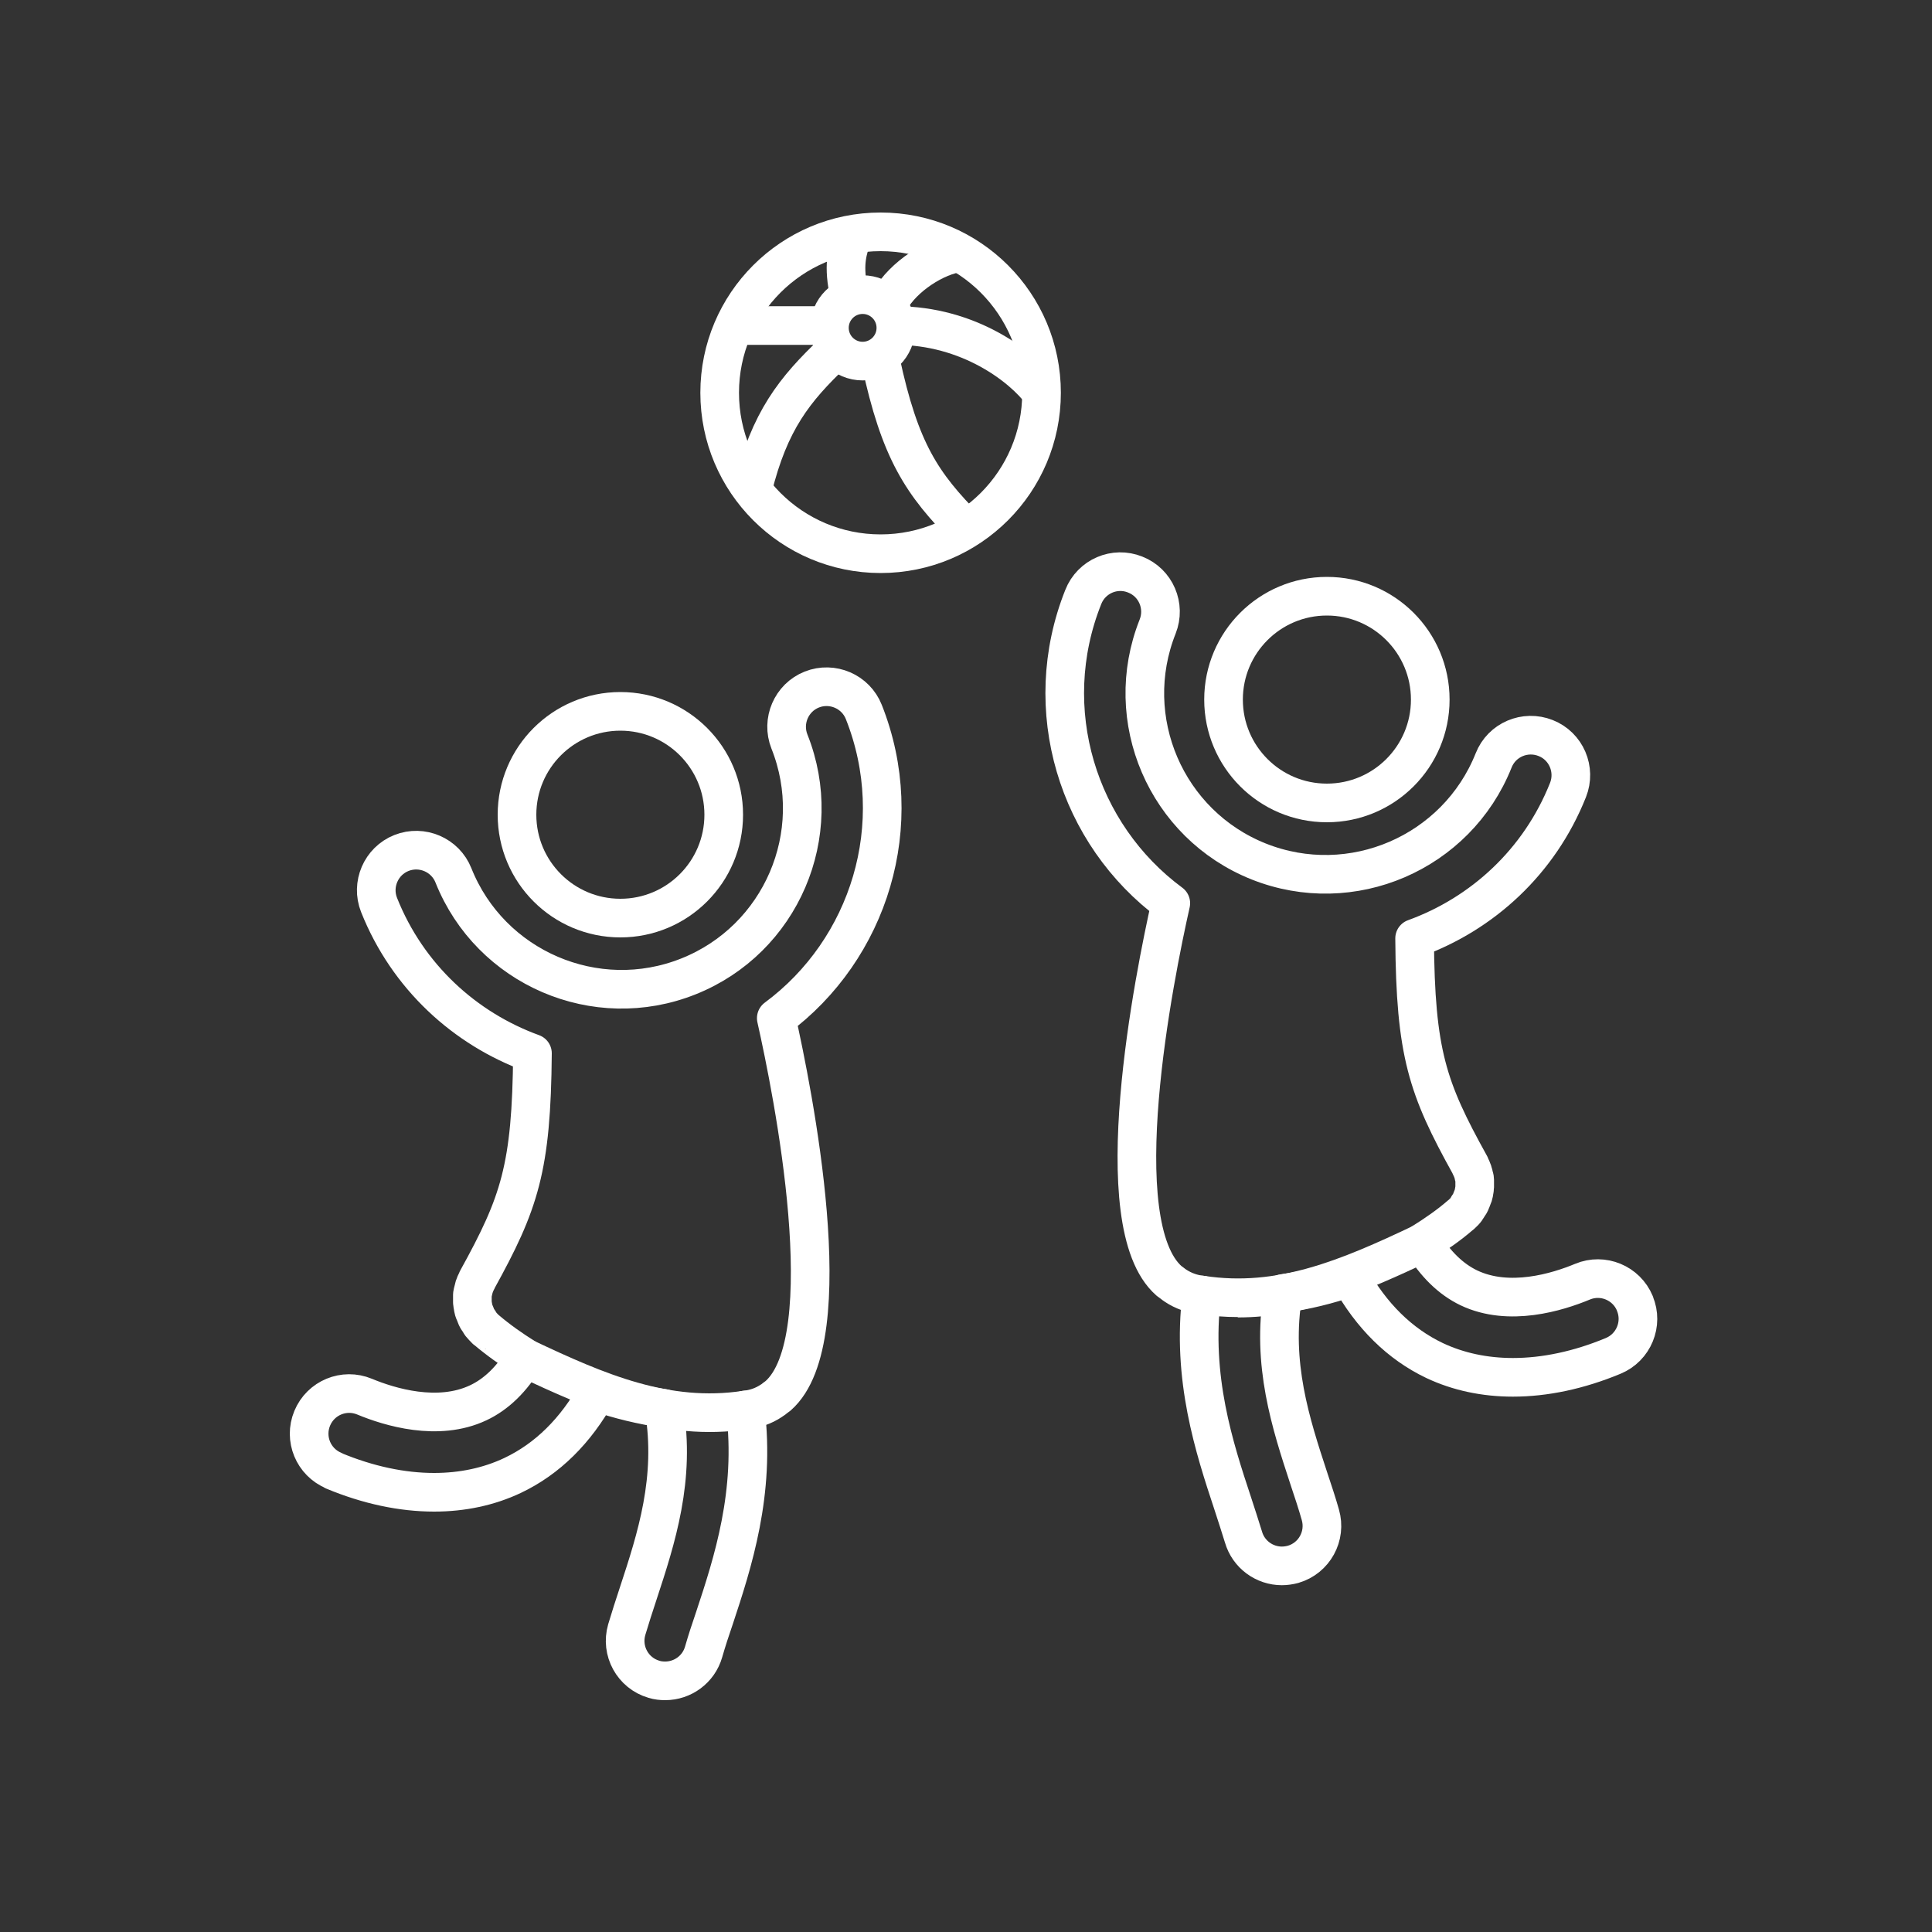 <svg width="100" height="100" viewBox="0 0 100 100" fill="none" xmlns="http://www.w3.org/2000/svg">
<rect x="0" y="0" width="100" height="100" fill="#333333" stroke="none"/>
<g clip-path="url(#clip0_5274_14419)">
<path d="M45.58 28.66C50.181 28.66 53.91 24.93 53.91 20.33C53.91 15.729 50.181 12 45.58 12C40.98 12 37.25 15.729 37.25 20.33C37.25 24.93 40.98 28.66 45.58 28.66Z" stroke="white" stroke-width="2" stroke-linecap="round" stroke-linejoin="round"/>
<path d="M44.65 18.69C45.6 18.69 46.37 17.92 46.37 16.97C46.37 16.02 45.6 15.25 44.65 15.25C43.7 15.25 42.93 16.02 42.93 16.97C42.93 17.92 43.7 18.69 44.65 18.69Z" stroke="white" stroke-width="2" stroke-linecap="round" stroke-linejoin="round"/>
<path d="M43.91 15.01C43.63 13.57 43.89 12.93 44.14 12.13" stroke="white" stroke-width="2" stroke-miterlimit="10"/>
<path d="M46.06 15.55C46.75 14.31 48.43 13.23 49.68 13.08" stroke="white" stroke-width="2" stroke-miterlimit="10"/>
<path d="M46.37 16.85C50.14 16.85 52.89 18.95 53.92 20.33" stroke="white" stroke-width="2" stroke-miterlimit="10"/>
<path d="M42.69 16.85H38.01" stroke="white" stroke-width="2" stroke-miterlimit="10"/>
<path d="M43.14 18.24C41.12 20.16 39.83 21.77 38.96 25.3" stroke="white" stroke-width="2" stroke-miterlimit="10"/>
<path d="M45.58 18.69C46.58 23.35 47.71 25.04 50.03 27.38" stroke="white" stroke-width="2" stroke-miterlimit="10"/>
<path d="M68.68 41.56C71.635 41.56 74.03 39.165 74.03 36.21C74.03 33.255 71.635 30.86 68.68 30.86C65.725 30.86 63.33 33.255 63.33 36.21C63.33 39.165 65.725 41.56 68.68 41.56Z" stroke="white" stroke-width="2" stroke-linecap="round" stroke-linejoin="round"/>
<path d="M84.62 67.46C84.18 66.4 82.96 65.9 81.91 66.34C80.61 66.88 78.11 67.65 76.03 66.66C75.09 66.21 74.29 65.42 73.62 64.32C74.32 63.88 74.99 63.42 75.6 62.89C75.6 62.89 75.61 62.89 75.62 62.88C75.62 62.88 75.63 62.86 75.64 62.86C75.74 62.77 75.83 62.68 75.9 62.58C75.94 62.53 75.96 62.48 75.99 62.43C76.03 62.37 76.08 62.31 76.11 62.24C76.14 62.18 76.16 62.11 76.19 62.04C76.21 61.98 76.24 61.92 76.26 61.86C76.28 61.8 76.29 61.73 76.3 61.66C76.31 61.59 76.33 61.53 76.33 61.46C76.33 61.4 76.33 61.33 76.33 61.27C76.33 61.2 76.33 61.13 76.33 61.06C76.33 60.99 76.3 60.91 76.28 60.84C76.27 60.78 76.26 60.72 76.24 60.67C76.2 60.55 76.15 60.44 76.09 60.32C76.09 60.31 76.09 60.3 76.08 60.29C73.88 56.32 73.26 54.52 73.22 48.57C76.72 47.3 79.68 44.61 81.16 40.89C81.58 39.83 81.07 38.62 80 38.2C78.94 37.78 77.73 38.29 77.31 39.36C75.4 44.15 69.95 46.5 65.15 44.59C60.36 42.68 58.01 37.23 59.92 32.43C60.34 31.37 59.83 30.16 58.76 29.74C57.7 29.31 56.49 29.83 56.07 30.9C53.75 36.71 55.78 43.19 60.6 46.75C59.76 50.48 57.16 63.36 60.51 66.3C60.56 66.34 60.61 66.37 60.66 66.41C60.72 66.46 60.79 66.51 60.85 66.55C61.26 66.82 61.72 66.98 62.2 67.03C61.67 71.32 62.85 74.93 63.8 77.8C64 78.41 64.19 79 64.36 79.55C64.62 80.46 65.45 81.05 66.35 81.05C66.54 81.05 66.74 81.02 66.93 80.97C68.03 80.65 68.66 79.5 68.34 78.4C68.17 77.8 67.96 77.17 67.74 76.51C66.81 73.68 65.8 70.58 66.41 66.95C67.57 66.79 68.73 66.51 69.87 66.11C70.98 68.11 72.45 69.56 74.25 70.42C75.48 71 76.85 71.29 78.31 71.29C79.96 71.29 81.72 70.92 83.5 70.18C84.56 69.74 85.06 68.52 84.62 67.47V67.46Z" stroke="white" stroke-width="2" stroke-linecap="round" stroke-linejoin="round"/>
<path d="M64.07 68.17C63.41 68.17 62.73 68.12 62.04 68.02C61.49 67.94 61.12 67.43 61.2 66.88C61.28 66.33 61.8 65.96 62.34 66.04C66.09 66.61 69.34 65.26 73.19 63.43C73.69 63.19 74.29 63.4 74.53 63.91C74.77 64.41 74.55 65.01 74.05 65.25C70.67 66.85 67.54 68.19 64.07 68.19V68.17Z" fill="white"/>
<path d="M32.11 47.52C35.065 47.52 37.46 45.125 37.46 42.17C37.46 39.215 35.065 36.82 32.11 36.82C29.155 36.82 26.76 39.215 26.76 42.17C26.76 45.125 29.155 47.52 32.11 47.52Z" stroke="white" stroke-width="2" stroke-linecap="round" stroke-linejoin="round"/>
<path d="M17.28 76.13C19.06 76.87 20.82 77.24 22.47 77.24C23.93 77.24 25.3 76.95 26.53 76.37C28.34 75.51 29.8 74.06 30.91 72.06C32.05 72.45 33.22 72.73 34.37 72.9C34.98 76.53 33.97 79.63 33.04 82.46C32.82 83.12 32.62 83.75 32.44 84.35C32.12 85.45 32.75 86.6 33.85 86.92C34.04 86.98 34.24 87 34.43 87C35.33 87 36.16 86.41 36.42 85.5C36.58 84.94 36.77 84.36 36.98 83.75C37.93 80.88 39.11 77.26 38.58 72.98C39.06 72.93 39.51 72.78 39.93 72.5C40 72.46 40.06 72.41 40.12 72.36C40.17 72.32 40.22 72.29 40.27 72.25C43.62 69.31 41.02 56.44 40.18 52.7C44.99 49.14 47.02 42.67 44.71 36.85C44.29 35.79 43.08 35.27 42.02 35.69C40.96 36.11 40.44 37.32 40.86 38.38C42.77 43.17 40.43 48.63 35.63 50.54C30.84 52.45 25.38 50.1 23.47 45.31C23.05 44.25 21.84 43.73 20.78 44.15C19.72 44.57 19.2 45.78 19.62 46.84C21.1 50.56 24.07 53.25 27.56 54.52C27.51 60.47 26.89 62.27 24.7 66.24C24.7 66.25 24.7 66.26 24.69 66.27C24.63 66.38 24.58 66.5 24.54 66.62C24.52 66.68 24.52 66.73 24.5 66.79C24.48 66.86 24.46 66.94 24.45 67.01C24.45 67.08 24.45 67.15 24.45 67.22C24.45 67.28 24.45 67.35 24.45 67.41C24.45 67.48 24.47 67.54 24.48 67.61C24.49 67.68 24.5 67.74 24.52 67.81C24.54 67.87 24.56 67.93 24.59 67.99C24.62 68.06 24.64 68.12 24.67 68.19C24.7 68.26 24.75 68.32 24.79 68.38C24.82 68.43 24.85 68.48 24.88 68.53C24.96 68.63 25.05 68.72 25.14 68.81C25.14 68.81 25.15 68.83 25.16 68.83C25.16 68.83 25.17 68.83 25.18 68.84C25.79 69.36 26.46 69.83 27.16 70.27C26.5 71.38 25.69 72.17 24.75 72.61C22.67 73.59 20.17 72.83 18.87 72.29C17.81 71.85 16.6 72.35 16.16 73.41C15.72 74.47 16.22 75.68 17.28 76.12V76.13Z" stroke="white" stroke-width="2" stroke-linecap="round" stroke-linejoin="round"/>
<path d="M38.59 72.98C34.48 73.6 30.92 72.06 27.16 70.28" stroke="white" stroke-width="2" stroke-linecap="round" stroke-linejoin="round"/>
</g>
<defs>
<clipPath id="clip0_5274_14419">
<rect width="70.78" height="77" fill="white" transform="translate(15 11)"/>
</clipPath>
</defs>
</svg>
